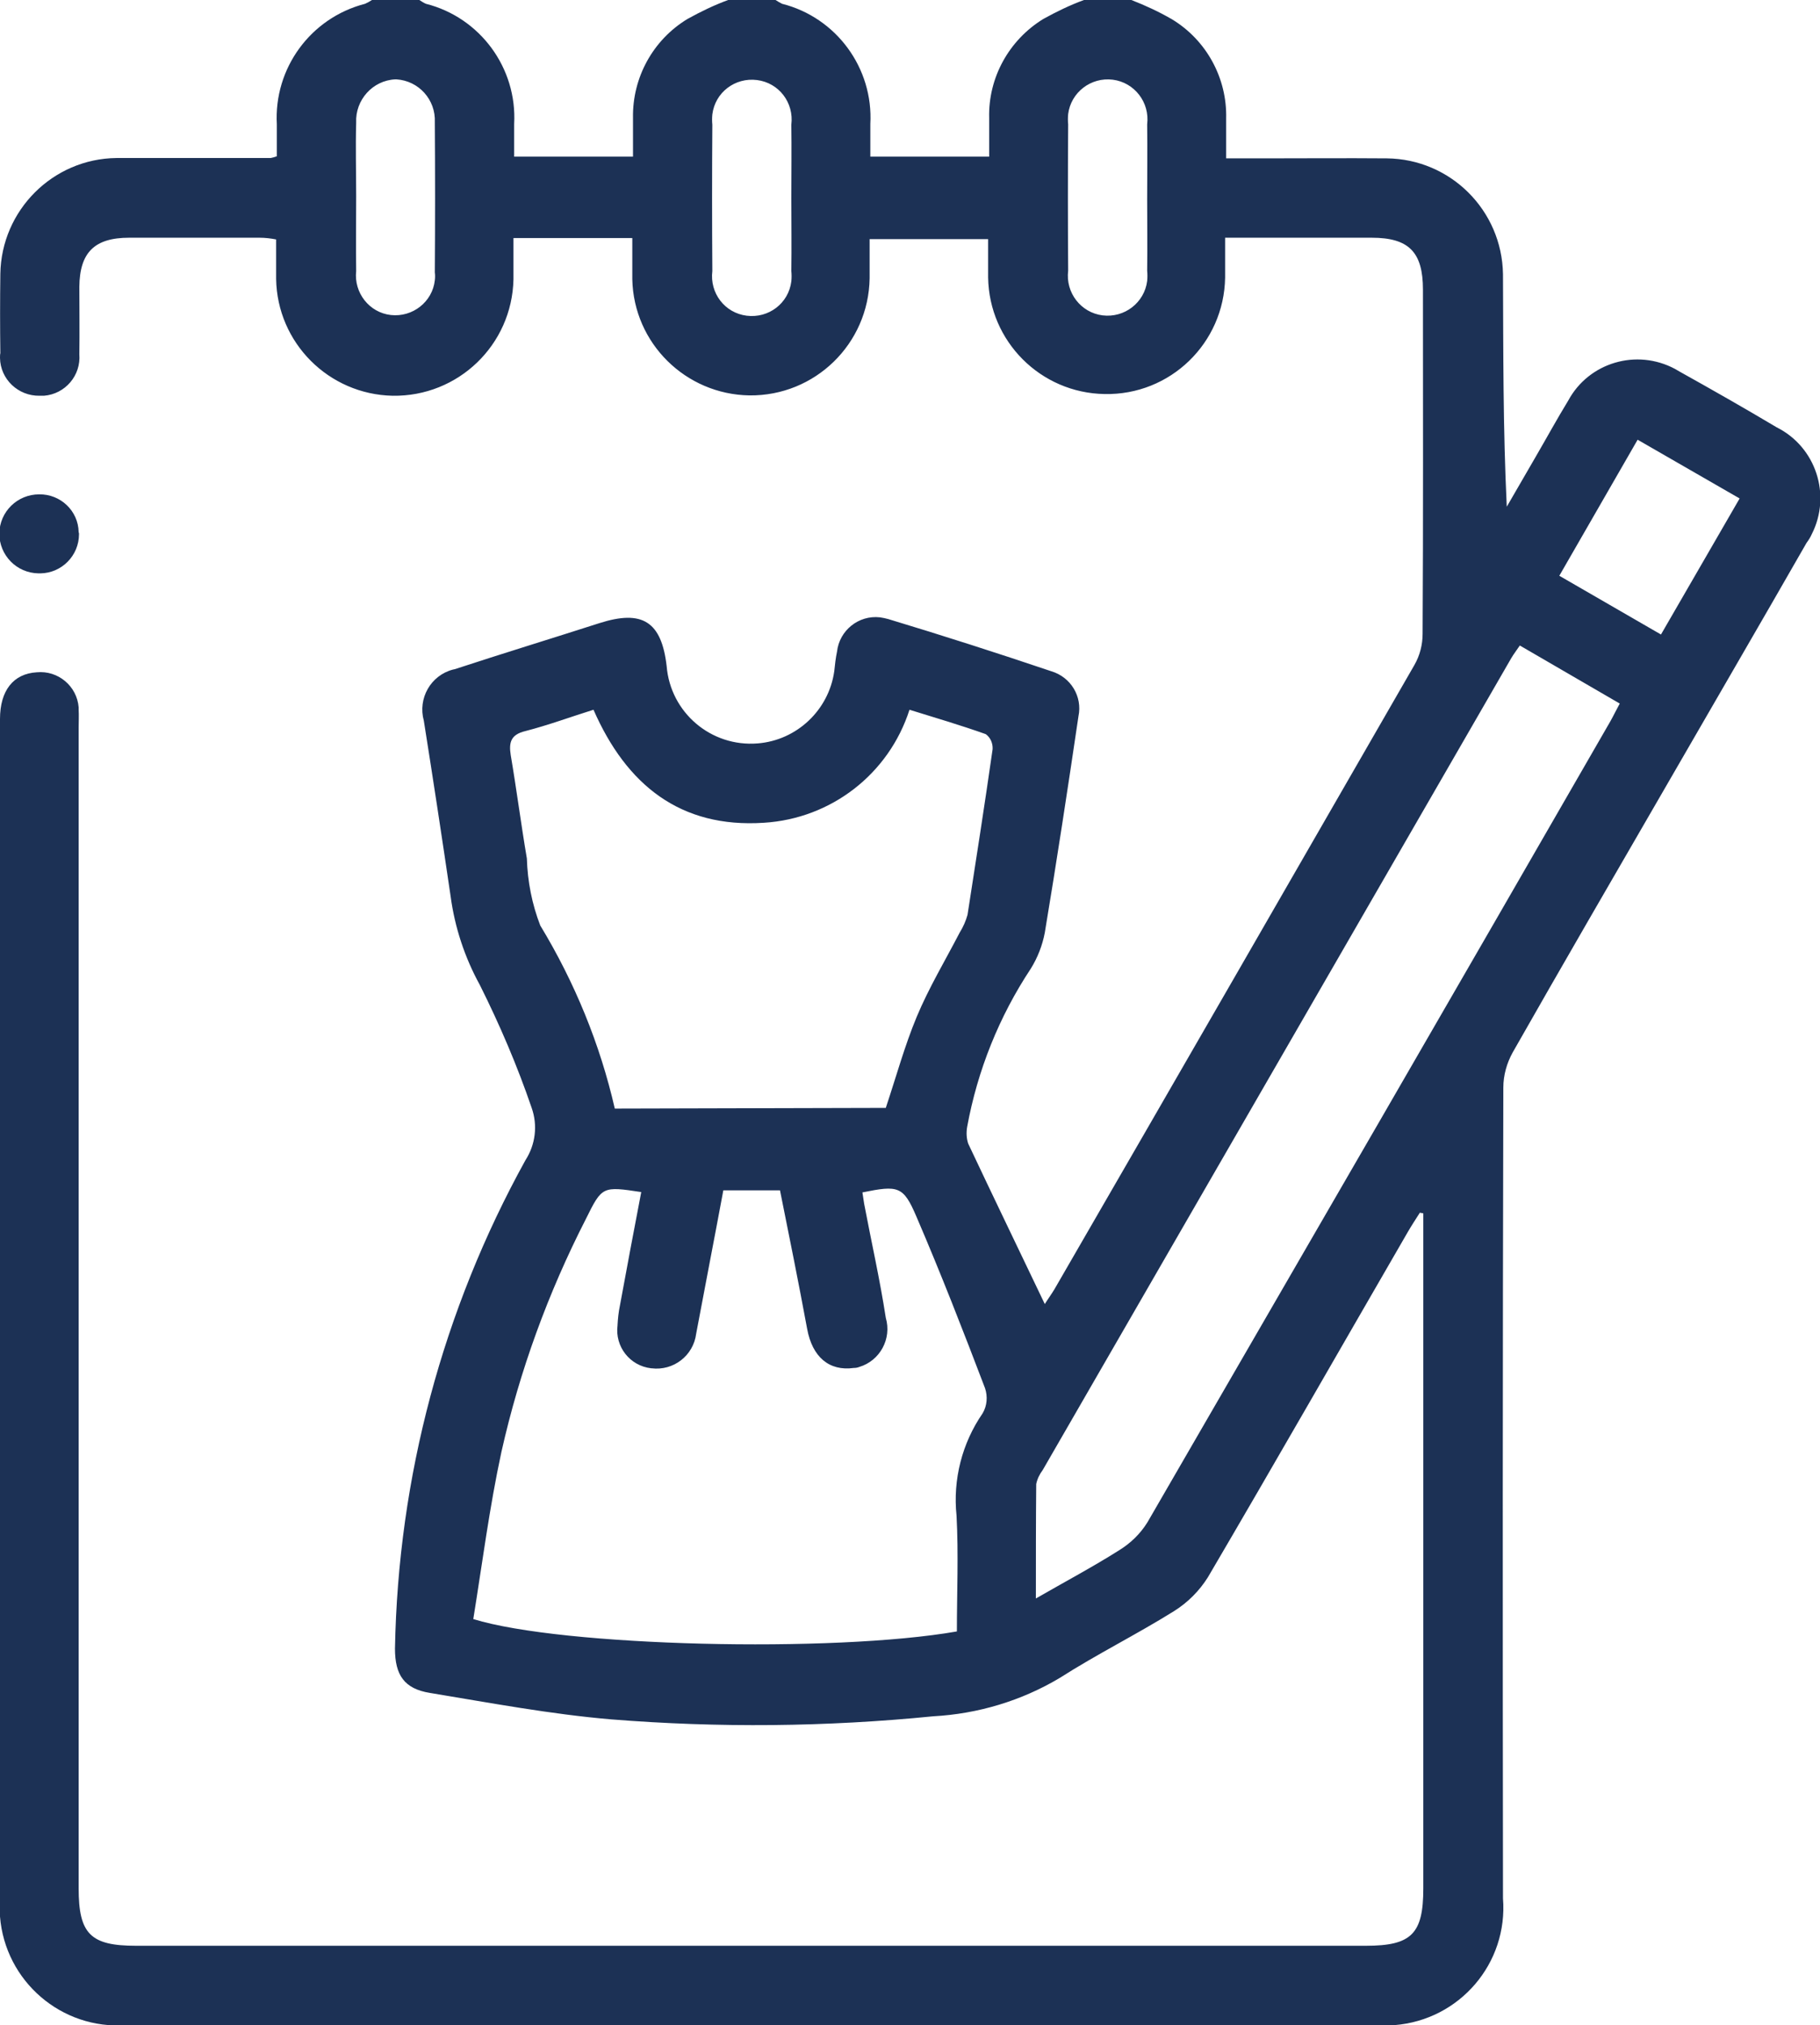 <svg xmlns="http://www.w3.org/2000/svg" xmlns:xlink="http://www.w3.org/1999/xlink" id="Laag_1" x="0px" y="0px" viewBox="0 0 52.99 58.95" style="enable-background:new 0 0 52.99 58.95;" xml:space="preserve">
<style type="text/css">
	.st0{clip-path:url(#SVGID_2_);}
	.st1{fill:#1C3155;}
</style>
<g id="Group_83" transform="translate(0)">
	<g>
		<defs>
			<rect id="SVGID_1_" width="52.99" height="58.95"></rect>
		</defs>
		<clipPath id="SVGID_2_">
			<use xlink:href="#SVGID_1_" style="overflow:visible;"></use>
		</clipPath>
		<g id="Group_82" transform="translate(0)" class="st0">
			<path id="Path_95" class="st1" d="M32.94,0c0.41,0.16,0.8,0.34,1.18,0.56c1.01,0.61,1.61,1.72,1.58,2.89c0,0.36,0,0.72,0,1.16     h1.05c1.21,0,2.42-0.01,3.63,0c1.85,0.02,3.35,1.51,3.38,3.37c0.01,2.24,0,4.48,0.11,6.77c0.28-0.48,0.56-0.97,0.84-1.45     c0.32-0.55,0.62-1.1,0.95-1.64c0.6-1.11,1.99-1.52,3.11-0.92c0.04,0.02,0.08,0.05,0.12,0.07c0.95,0.53,1.9,1.07,2.84,1.63     c1.14,0.57,1.6,1.97,1.02,3.11c-0.04,0.09-0.09,0.17-0.15,0.25c-1.38,2.41-2.78,4.81-4.17,7.22c-1.47,2.54-2.94,5.07-4.39,7.62     c-0.17,0.31-0.27,0.66-0.27,1.02c-0.02,7.87-0.02,15.73-0.01,23.6c0.15,1.89-1.26,3.54-3.16,3.69c-0.18,0.01-0.36,0.01-0.54,0     H3.68C1.79,59.09,0.15,57.67,0,55.79c-0.01-0.16-0.01-0.32,0-0.49c0-11.46,0-22.91,0-34.37c0-0.83,0.39-1.32,1.07-1.36     c0.62-0.06,1.17,0.4,1.22,1.02c0,0.02,0,0.05,0,0.07c0.01,0.17,0,0.34,0,0.52v33.79c0,1.33,0.35,1.67,1.67,1.67h35.81     c1.33,0,1.67-0.35,1.67-1.67V35.32l-0.1-0.02c-0.12,0.19-0.24,0.37-0.35,0.56c-1.94,3.35-3.86,6.71-5.82,10.05     c-0.25,0.4-0.59,0.74-0.99,0.99c-1.09,0.68-2.24,1.25-3.32,1.94c-1.12,0.67-2.39,1.05-3.69,1.12c-3.11,0.31-6.25,0.34-9.37,0.09     c-1.77-0.15-3.52-0.48-5.28-0.77c-0.75-0.12-1.02-0.52-1.02-1.29c0.09-4.98,1.39-9.86,3.8-14.22c0.29-0.45,0.36-1.01,0.18-1.52     c-0.42-1.23-0.93-2.42-1.51-3.58c-0.44-0.8-0.73-1.68-0.85-2.58c-0.25-1.7-0.51-3.41-0.78-5.11c-0.18-0.65,0.2-1.32,0.85-1.49     c0.02,0,0.03-0.01,0.05-0.01c1.4-0.46,2.81-0.89,4.21-1.34c1.25-0.4,1.81-0.05,1.96,1.25c0.11,1.35,1.29,2.36,2.65,2.25     c1.14-0.09,2.07-0.97,2.23-2.1c0.02-0.19,0.04-0.38,0.08-0.57c0.07-0.62,0.63-1.07,1.25-1c0.08,0.01,0.16,0.03,0.24,0.05     c1.59,0.48,3.18,0.99,4.75,1.52c0.57,0.17,0.91,0.74,0.79,1.31c-0.31,2.1-0.63,4.2-0.98,6.3c-0.07,0.37-0.21,0.73-0.41,1.05     c-0.92,1.39-1.55,2.96-1.85,4.6c-0.03,0.17-0.02,0.34,0.03,0.49c0.73,1.55,1.48,3.1,2.23,4.67c0.08-0.13,0.19-0.28,0.28-0.43     c3.5-6.05,6.99-12.11,10.48-18.17c0.16-0.28,0.24-0.59,0.24-0.91c0.02-3.34,0.01-6.68,0.01-10.02c0-1.09-0.41-1.51-1.49-1.51     c-1.4,0-2.8,0-4.27,0c0,0.41,0,0.78,0,1.16c-0.03,1.91-1.6,3.43-3.51,3.39c-1.86-0.03-3.36-1.53-3.39-3.39c0-0.36,0-0.72,0-1.12     h-3.45c0,0.38,0,0.76,0,1.14c-0.03,1.91-1.59,3.43-3.5,3.41c-1.86-0.03-3.37-1.52-3.41-3.38c0-0.38,0-0.76,0-1.2h-3.46     c0,0.41,0,0.8,0,1.2c-0.04,1.91-1.61,3.42-3.52,3.39c-1.86-0.04-3.36-1.54-3.39-3.4c0-0.36,0-0.73,0-1.15     C7.89,6.94,7.72,6.92,7.56,6.92c-1.27,0-2.53,0-3.8,0c-1.01,0-1.44,0.43-1.45,1.43c0,0.65,0.01,1.3,0,1.96     c0.05,0.62-0.41,1.16-1.03,1.21c-0.04,0-0.09,0-0.13,0c-0.62,0.01-1.14-0.48-1.15-1.1c0-0.05,0-0.1,0.01-0.14     C0,9.51,0,8.74,0.01,7.97c0.03-1.85,1.53-3.35,3.38-3.37C4.89,4.6,6.38,4.6,7.88,4.6C7.94,4.59,8,4.57,8.06,4.55     c0-0.3,0-0.62,0-0.93c-0.09-1.63,0.98-3.1,2.57-3.51c0.07-0.03,0.14-0.07,0.2-0.11h1.38c0.06,0.04,0.12,0.08,0.19,0.11     c1.58,0.4,2.66,1.87,2.57,3.5v0.95h3.46c0-0.4,0-0.76,0-1.13c-0.02-1.17,0.58-2.27,1.59-2.88c0.38-0.21,0.77-0.4,1.18-0.55h1.38     c0.06,0.04,0.13,0.08,0.19,0.11c1.58,0.4,2.66,1.87,2.57,3.5c0,0.32,0,0.64,0,0.95h3.46c0-0.4,0-0.76,0-1.13     c-0.03-1.17,0.58-2.27,1.58-2.88c0.38-0.21,0.77-0.4,1.18-0.55H32.94z M27.86,47.49c0-1.12,0.05-2.25-0.01-3.37     c-0.11-1.05,0.16-2.11,0.76-2.98c0.13-0.22,0.15-0.49,0.07-0.73c-0.64-1.68-1.29-3.35-2-5c-0.38-0.89-0.53-0.91-1.57-0.7     c0.02,0.11,0.03,0.22,0.05,0.33c0.21,1.11,0.46,2.21,0.63,3.32c0.18,0.61-0.17,1.25-0.77,1.43c-0.05,0.02-0.1,0.03-0.16,0.03     c-0.72,0.1-1.21-0.32-1.36-1.14c-0.25-1.35-0.52-2.69-0.79-4.03h-1.65c-0.26,1.4-0.53,2.78-0.79,4.17     c-0.08,0.64-0.66,1.09-1.3,1.01c0,0-0.01,0-0.01,0c-0.62-0.07-1.06-0.63-0.98-1.25c0,0,0-0.01,0-0.01     c0.01-0.19,0.03-0.38,0.07-0.57c0.2-1.1,0.41-2.2,0.62-3.3c-1.13-0.17-1.14-0.17-1.61,0.78c-1.1,2.15-1.93,4.42-2.46,6.78     c-0.35,1.62-0.56,3.26-0.82,4.87C16.37,47.93,24.25,48.12,27.86,47.49 M25.79,32.25c0.31-0.93,0.55-1.81,0.9-2.65     s0.83-1.64,1.25-2.45c0.1-0.16,0.18-0.34,0.23-0.52c0.25-1.61,0.5-3.21,0.73-4.82c0.01-0.17-0.06-0.34-0.2-0.44     c-0.73-0.26-1.48-0.48-2.22-0.71c-0.6,1.87-2.28,3.17-4.24,3.29c-2.43,0.16-4-1.1-4.96-3.29c-0.67,0.21-1.32,0.45-1.98,0.62     c-0.42,0.1-0.49,0.32-0.43,0.7c0.17,1,0.3,2.01,0.47,3.01c0.02,0.67,0.15,1.33,0.39,1.95c1,1.65,1.74,3.45,2.17,5.33L25.79,32.25     z M44.25,18.79c-0.1,0.15-0.18,0.25-0.25,0.37c-4.55,7.88-9.09,15.75-13.64,23.63c-0.09,0.12-0.16,0.26-0.19,0.41     c-0.01,1.08-0.01,2.16-0.01,3.33c0.87-0.5,1.66-0.92,2.42-1.4c0.34-0.21,0.62-0.48,0.83-0.82c4.5-7.77,9-15.54,13.48-23.32     c0.09-0.16,0.17-0.33,0.27-0.51L44.25,18.79 M50.65,14.51l-2.97-1.71l-2.28,3.96l2.96,1.71L50.65,14.51 M10.37,5.71     c0,0.73-0.01,1.46,0,2.18c-0.07,0.63,0.38,1.21,1.01,1.28s1.21-0.38,1.28-1.01c0.01-0.08,0.01-0.16,0-0.23     c0.01-1.46,0.01-2.91,0-4.37c0.03-0.66-0.47-1.21-1.12-1.25c-0.01,0-0.02,0-0.03,0c-0.66,0.03-1.17,0.6-1.14,1.26     c0,0,0,0.01,0,0.01C10.35,4.29,10.37,5,10.37,5.71 M23.04,5.76c0-0.71,0.01-1.42,0-2.13c0.08-0.64-0.36-1.22-1-1.3     c-0.64-0.08-1.22,0.36-1.3,1c-0.01,0.1-0.01,0.2,0,0.3c-0.01,1.42-0.01,2.84,0,4.26c-0.08,0.64,0.36,1.22,1,1.3     c0.64,0.08,1.22-0.36,1.3-1c0.01-0.1,0.01-0.2,0-0.3C23.05,7.18,23.04,6.47,23.04,5.76 M33.4,5.81c0-0.73,0.01-1.46,0-2.19     c0.08-0.64-0.37-1.22-1-1.3c-0.64-0.08-1.22,0.37-1.3,1c-0.01,0.1-0.01,0.2,0,0.3c-0.01,1.42-0.01,2.84,0,4.26     c-0.08,0.64,0.37,1.22,1,1.3c0.64,0.08,1.22-0.37,1.3-1c0.01-0.1,0.01-0.2,0-0.3C33.41,7.19,33.4,6.5,33.4,5.81"></path>
			<path id="Path_96" class="st1" d="M2.3,15.55c0,0.62-0.5,1.13-1.12,1.14c-0.02,0-0.04,0-0.06,0c-0.64-0.01-1.14-0.53-1.14-1.16     c0.01-0.64,0.53-1.14,1.16-1.14c0.62-0.01,1.14,0.48,1.15,1.1C2.3,15.51,2.3,15.53,2.3,15.55"></path>
		</g>
	</g>
</g>
</svg>